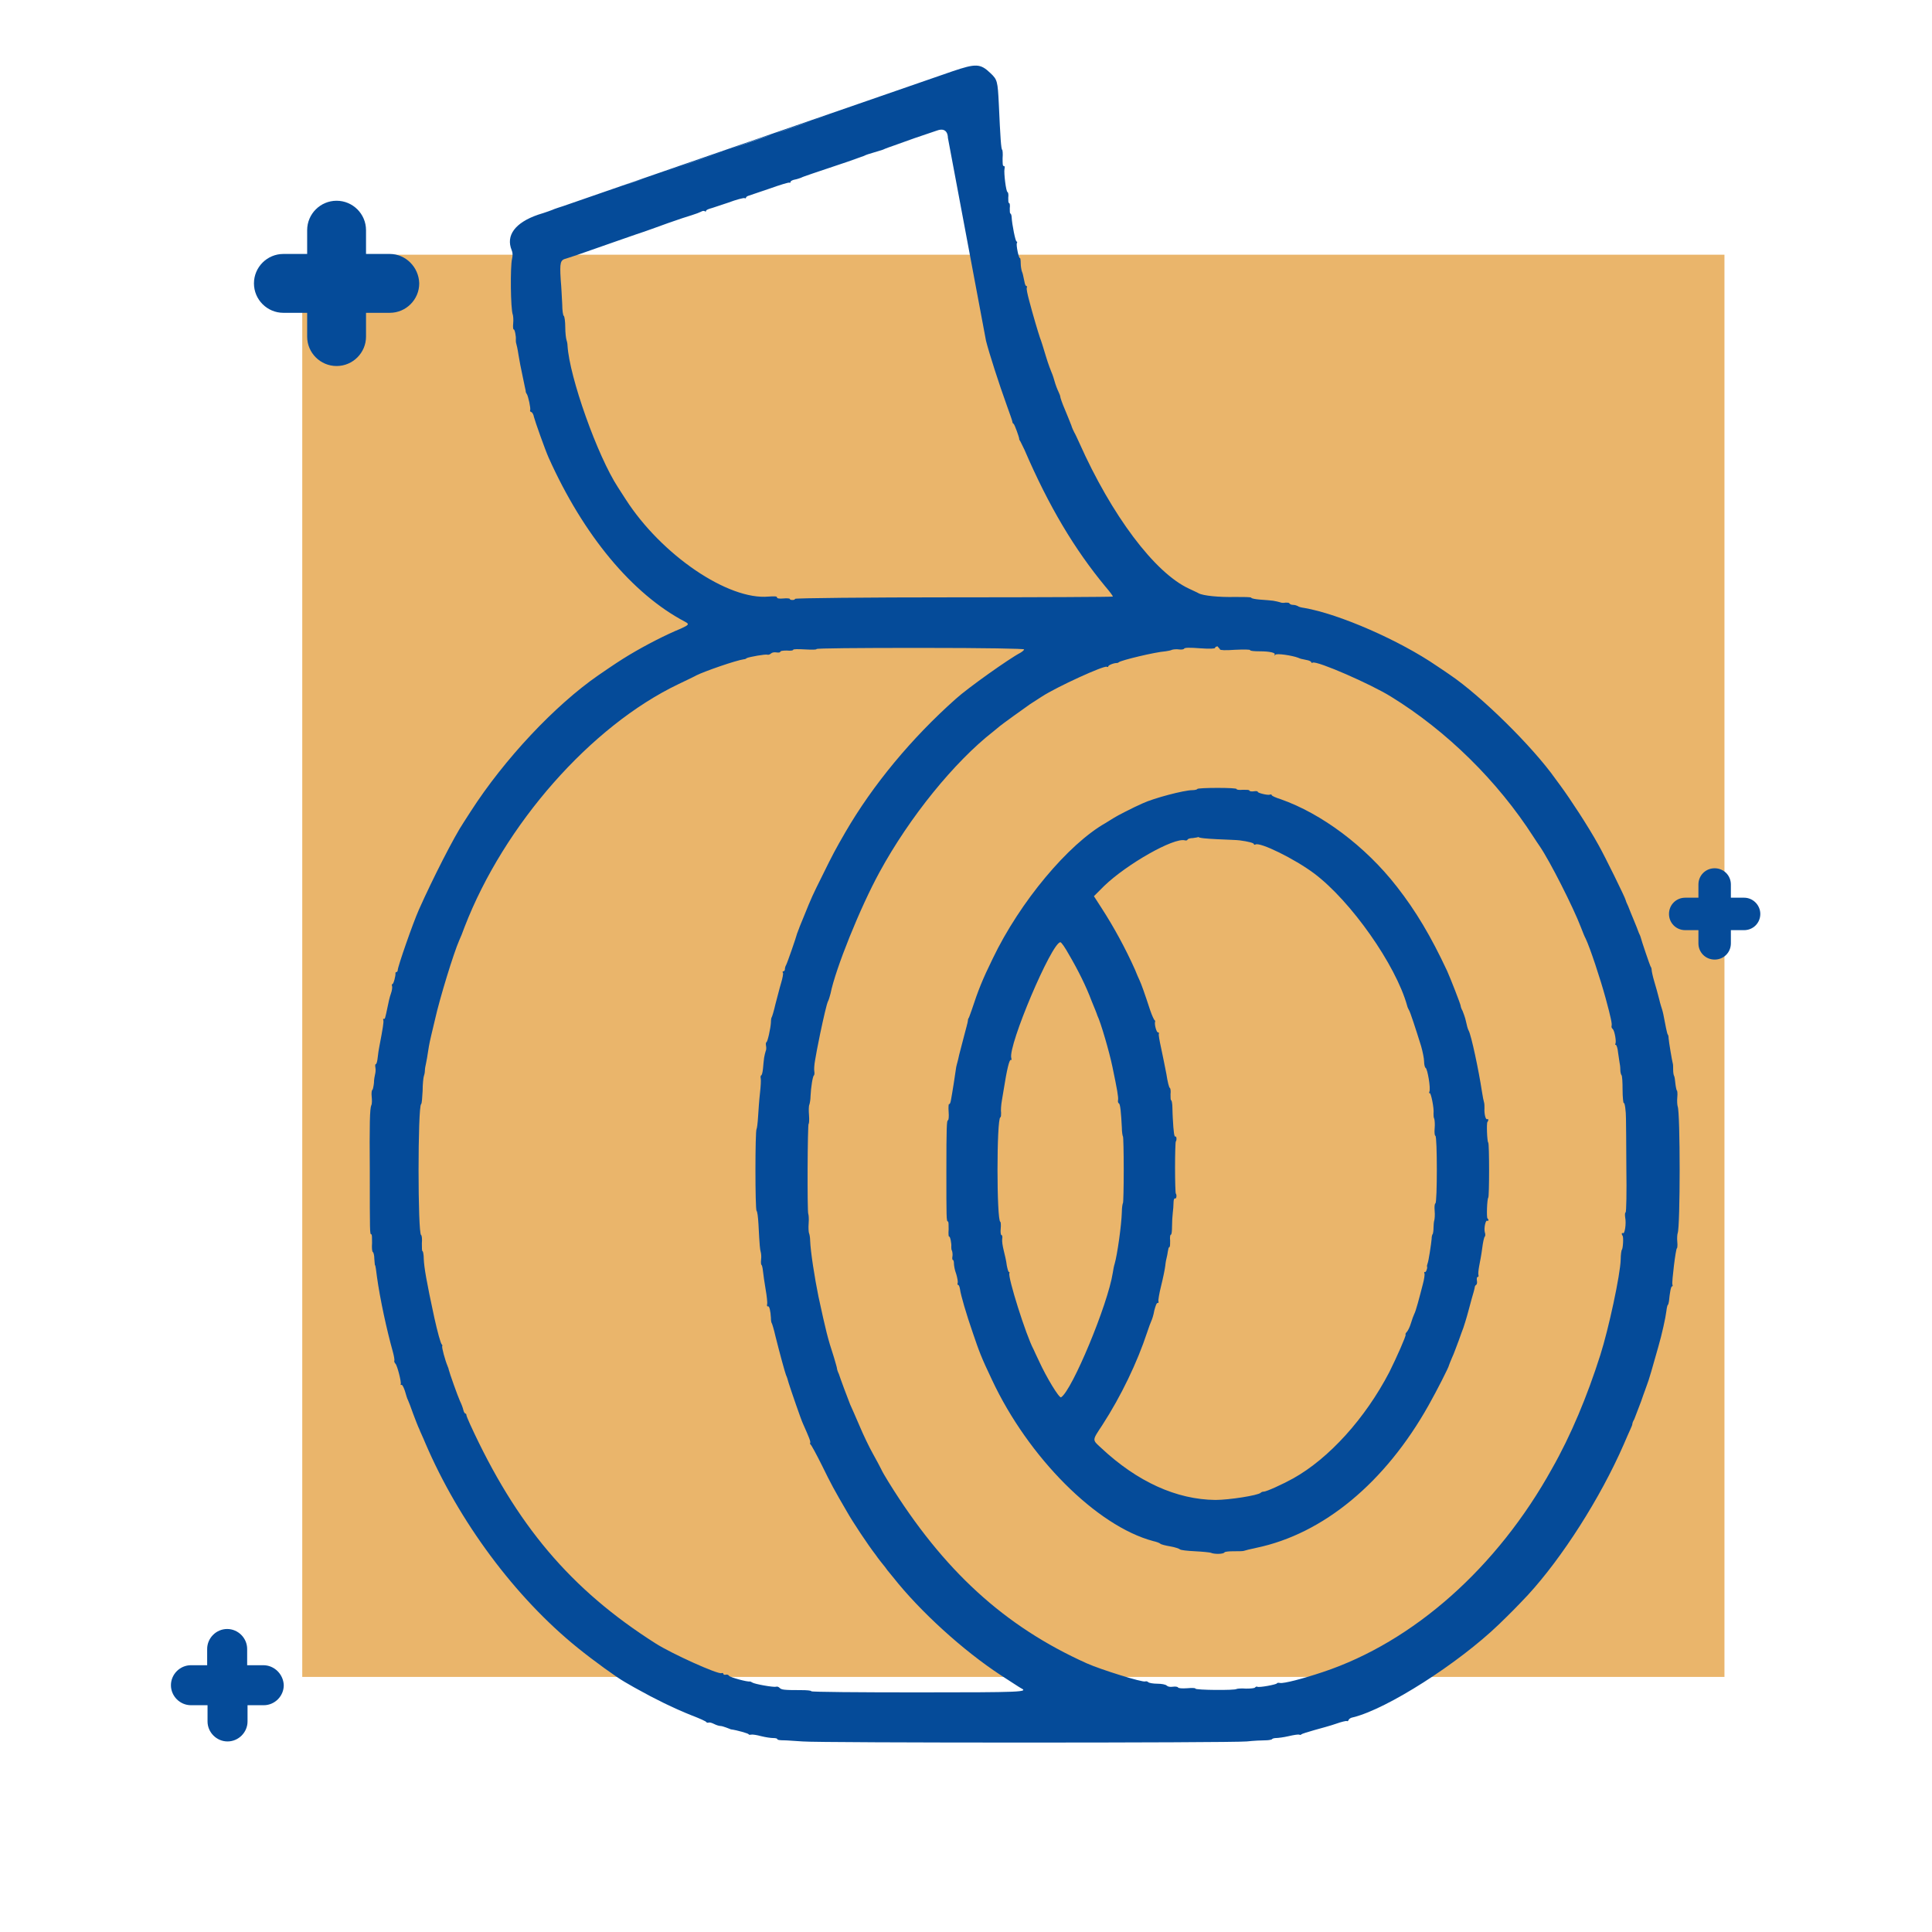 <svg xmlns="http://www.w3.org/2000/svg" xmlns:xlink="http://www.w3.org/1999/xlink" id="Layer_1" x="0px" y="0px" viewBox="0 0 512 512" style="enable-background:new 0 0 512 512;" xml:space="preserve">
<style>.st0{fill:#EAB56B;}
.st1{fill:#054B99;}
.st2{fill-rule:evenodd;clip-rule:evenodd;fill:#054B99;}</style>
<rect x="80.1" y="67.5" class="st0 fill-White" width="376.9" height="376.9"></rect>
<g>
<path class="st1 fill-White" d="M103.3,67.3H97V61c0-4.3-3.5-7.8-7.8-7.8s-7.8,3.5-7.8,7.8v6.3h-6.3c-4.3,0-7.8,3.5-7.8,7.8s3.5,7.8,7.8,7.8   h6.3v6.3c0,4.3,3.5,7.8,7.8,7.8s7.8-3.5,7.8-7.8v-6.3h6.3c4.3,0,7.8-3.5,7.8-7.8C111,70.8,107.5,67.3,103.3,67.3z"></path>
</g>
<g>
<path class="st1 fill-White" d="M69.8,441.3h-4.3V437c0-2.9-2.4-5.3-5.3-5.3c-2.9,0-5.3,2.4-5.3,5.3v4.3h-4.3c-2.9,0-5.3,2.4-5.3,5.3   s2.4,5.3,5.3,5.3H55v4.3c0,2.9,2.4,5.3,5.3,5.3c2.9,0,5.3-2.4,5.3-5.3v-4.3h4.3c2.9,0,5.3-2.4,5.3-5.3   C75.1,443.7,72.7,441.3,69.8,441.3z"></path>
</g>
<g>
<path class="st1 fill-White" d="M462.2,237.9h-3.5v-3.5c0-2.4-1.9-4.3-4.3-4.3s-4.3,1.9-4.3,4.3v3.5h-3.5c-2.4,0-4.3,1.9-4.3,4.3   c0,2.4,1.9,4.3,4.3,4.3h3.5v3.5c0,2.4,1.9,4.3,4.3,4.3s4.3-1.9,4.3-4.3v-3.5h3.5c2.4,0,4.3-1.9,4.3-4.3   C466.5,239.9,464.6,237.9,462.2,237.9z"></path>
</g>
<path id="path1" class="st2 fill-White" d="M149.3,54.6c-1,0.3-2.1,0.7-2.4,0.8c-0.4,0.2-2.3,0.9-4.3,1.5c-6.1,2.1-8.6,5.5-7,9.4  c0.3,0.7,0.3,1.4,0.1,2.3c-0.5,2-0.4,13.3,0.2,14.8c0.1,0.3,0.2,1.4,0.1,2.3c-0.1,0.9,0,1.6,0.1,1.6c0.3-0.2,0.7,1.9,0.6,2.7  c0,0.3,0,0.7,0.1,1c0.1,0.3,0.4,1.6,0.6,3c0.2,1.3,0.7,3.9,1.1,5.7c0.4,1.8,0.7,3.5,0.8,3.8c0,0.3,0.1,0.7,0.3,0.9  c0.4,0.6,1.1,3.9,0.9,4.3c-0.1,0.2,0,0.4,0.3,0.5c0.3,0.1,0.6,0.7,0.7,1.3c0.3,1.2,3,8.8,3.9,10.8c9.2,20.5,22.1,36.1,36.2,43.5  c1.1,0.6,1,0.8-1.2,1.8c-3.9,1.6-9.2,4.3-13.7,7c-2.3,1.4-3.7,2.3-8.2,5.4c-11.4,7.9-24.8,22.1-33.8,36.1c-0.7,1.1-1.5,2.3-1.8,2.8  c-2.5,3.7-8.3,15.1-11.9,23.2c-1.6,3.6-5.6,15.1-5.6,16c0,0.3-0.2,0.5-0.3,0.5c-0.2,0-0.3,0.1-0.3,0.3c0.1,0.6-0.5,2.9-0.8,2.9  c-0.2,0-0.2,0.2-0.1,0.5c0.1,0.3,0,1.2-0.3,2c-0.3,0.8-0.7,2.5-0.9,3.6c-0.6,2.9-0.7,3.3-1,3.1c-0.2-0.1-0.2,0.1-0.1,0.4  c0.1,0.5-0.1,1.9-1.1,7.1c-0.1,0.5-0.3,1.7-0.4,2.7s-0.3,1.8-0.5,1.8s-0.2,0.5-0.1,1c0.1,0.6,0,1.3-0.1,1.7s-0.3,1.4-0.3,2.3  c-0.1,0.9-0.3,1.8-0.4,1.8c-0.2,0.1-0.3,0.9-0.2,1.8c0.1,0.9,0.1,2-0.1,2.3c-0.4,0.9-0.5,4.9-0.4,17.7c0,16.1,0,16.5,0.4,16.5  c0.2,0,0.2,1,0.2,2.3c-0.1,1.2,0,2.3,0.2,2.4c0.2,0.1,0.4,0.9,0.4,1.8c0.1,0.9,0.1,1.7,0.2,1.7s0.3,1.4,0.5,3.1  c0.8,5.8,2.6,14.1,4.2,19.8c0.3,1.1,0.5,2.2,0.4,2.4c-0.1,0.2,0.1,0.6,0.3,0.8c0.5,0.5,1.6,4.9,1.4,5.4c-0.1,0.2,0,0.3,0.2,0.2  c0.2-0.1,0.6,0.7,0.9,1.6c0.3,1,0.6,2.1,0.8,2.4c0.2,0.4,0.8,2,1.4,3.7c0.6,1.6,1.3,3.4,1.6,4c0.2,0.6,1,2.2,1.6,3.7  c8.9,20.8,23.8,40.9,40.4,54.3c4.2,3.4,10.3,7.8,12.4,9c0.4,0.2,2,1.2,3.7,2.1c3.9,2.2,9.3,4.9,14.1,6.8c2.1,0.8,3.9,1.6,3.9,1.8  c0.1,0.1,0.3,0.2,0.6,0.1c0.3-0.1,0.9,0.1,1.5,0.4c0.6,0.3,1.3,0.5,1.6,0.5c0.3,0,1,0.2,1.5,0.4c0.5,0.2,1.1,0.4,1.3,0.5  c1.6,0.2,4.7,1.1,4.7,1.3c0,0.1,0.3,0.2,0.6,0.1c0.4-0.1,1.6,0.1,2.7,0.4c1.2,0.3,2.6,0.5,3.2,0.5c0.6,0,1.1,0.1,1.1,0.3  s0.7,0.3,1.7,0.3c0.9,0,3.1,0.2,5,0.3c4.2,0.4,113.2,0.4,117.7,0c1.8-0.2,4.1-0.3,5-0.3c0.9,0,1.7-0.2,1.7-0.3s0.5-0.3,1-0.3  c0.6,0,2.1-0.2,3.4-0.5c1.3-0.3,2.5-0.5,2.8-0.4c0.2,0.1,0.5,0.1,0.6-0.1c0.1-0.1,1.6-0.6,3.4-1.1c1.8-0.5,4.4-1.2,5.8-1.7  c1.4-0.5,2.7-0.8,2.8-0.7c0.2,0.1,0.4,0,0.5-0.3c0.1-0.3,0.6-0.6,1.2-0.7c9-2.2,27.9-14.3,38.6-24.6c3.2-3.1,4.3-4.2,7.7-7.8  c9.1-9.9,19.2-25.7,25.4-39.9c0.7-1.6,1.5-3.5,1.8-4.1c0.3-0.6,0.5-1.2,0.5-1.4c0-0.2,0.2-0.7,0.5-1.2c0.2-0.5,1-2.6,1.8-4.7  c0.7-2.1,1.5-4.1,1.6-4.5c0.3-0.6,1.7-5.4,3-10.1c0.9-3.1,1.9-7.6,2.1-9.3c0.1-0.9,0.3-1.7,0.4-1.7c0.1,0,0.2-0.4,0.3-1  c0.2-2.1,0.5-3.9,0.8-3.9c0.2,0,0.2-0.2,0.1-0.5c-0.2-0.6,0.9-9.6,1.2-9.6c0.1,0,0.2-0.8,0.1-1.7c-0.1-1,0-2,0.1-2.3  c0.7-1.7,0.7-32,0-33.6c-0.1-0.3-0.2-1.4-0.1-2.4c0.1-1,0-1.8-0.1-1.8c-0.1,0-0.3-0.9-0.4-1.8c-0.1-1-0.2-1.9-0.4-2.2  c-0.1-0.2-0.2-0.9-0.2-1.6c0-0.6,0-1.4-0.1-1.6c-0.2-0.7-1-5.5-1.1-6.6c0-0.5-0.1-0.9-0.2-1c-0.2-0.1-0.7-2.8-1.2-5.4  c-0.1-0.4-0.2-0.9-0.3-1.2c-0.1-0.3-0.5-1.5-0.8-2.8c-0.3-1.2-0.9-3.4-1.3-4.7c-0.4-1.3-0.7-2.8-0.7-3.1c0-0.4-0.2-0.8-0.3-0.9  c-0.1-0.1-2.4-6.8-2.6-7.7c0-0.1-0.2-0.6-0.5-1.2c-0.2-0.6-0.8-2.1-1.3-3.3c-0.5-1.2-1.2-2.9-1.5-3.7c-0.4-0.8-0.7-1.6-0.7-1.7  c0-0.4-5.6-11.8-7.2-14.6c-2.7-4.9-7.5-12.2-10-15.6c-0.4-0.5-1-1.4-1.4-1.9c-6-8.5-19.7-22-28-27.6c-0.7-0.5-2.2-1.5-3.4-2.3  c-9.9-6.8-25.9-13.8-35.2-15.4c-0.8-0.1-1.5-0.3-1.7-0.5c-0.2-0.1-0.7-0.3-1.2-0.3c-0.5,0-0.9-0.2-1-0.4s-0.5-0.2-1-0.2  c-0.5,0.1-1.1,0.1-1.5-0.1c-0.3-0.1-1.2-0.3-1.8-0.4c-0.7-0.1-2.2-0.2-3.5-0.3c-1.2-0.1-2.3-0.3-2.3-0.5c-0.1-0.2-2-0.2-4.3-0.2  c-4.1,0.1-8.5-0.3-9.7-1c-0.3-0.2-1.5-0.7-2.5-1.2c-9.1-4.2-20.5-19.4-29.1-38.7c-0.5-1.1-1.1-2.4-1.3-2.7c-0.2-0.4-0.6-1.2-0.8-1.9  c-0.3-0.7-1-2.6-1.7-4.2c-0.7-1.6-1.2-3.1-1.2-3.3c0-0.2-0.2-0.8-0.5-1.4c-0.3-0.6-0.8-1.9-1.1-3c-0.3-1.1-0.7-2.1-0.8-2.3  c-0.1-0.2-0.8-2-1.4-4c-0.6-2-1.3-4.3-1.6-5c-0.5-1.5-1.8-5.8-2.9-10c-0.4-1.5-0.7-2.9-0.6-3.2c0.1-0.3,0.1-0.5-0.1-0.5  c-0.2,0-0.4-0.5-0.5-1.1c-0.4-1.8-0.4-2.1-0.7-2.8c-0.1-0.3-0.3-1.3-0.3-2.1c0-0.8-0.1-1.5-0.2-1.4c-0.3,0.2-1.1-3.6-0.8-4  c0.1-0.2,0.1-0.4-0.1-0.4c-0.3,0-1.2-4.5-1.3-6.4c0-0.5-0.2-1-0.3-1c-0.2,0-0.2-0.6-0.2-1.4c0.1-0.8,0-1.4-0.2-1.4  c-0.2,0-0.2-0.6-0.2-1.4c0.1-0.8,0-1.4-0.2-1.5c-0.4-0.1-1-5.1-0.8-6.1c0.1-0.5,0.1-0.8-0.2-0.8c-0.3,0-0.3-0.7-0.3-2.1  c0.1-1.1,0-2.1-0.1-2.2c-0.3-0.1-0.5-3.2-0.9-12.1c-0.3-6.1-0.4-6.5-2.2-8.2c-2.7-2.6-3.9-2.6-10.1-0.5 M170.5,47.4  c-0.7,0.2-3.2,1-5.4,1.8 M220.3,30.2c-1.5,0.5-5,1.7-7.7,2.7c-2.8,1-6.9,2.4-9.1,3.1c-2.2,0.7-7,2.4-10.6,3.7  c-3.6,1.3-8.4,2.9-10.6,3.7c-2.2,0.7-5.3,1.8-7,2.4 M233.3,25.6c-0.8,0.3-3.3,1.2-5.6,2 M235.2,24.6 M251.8,19.2 M261.3,90.3  c0.8,3.2,3.5,11.6,5.5,17.1c0.8,2.2,1.5,4.2,1.5,4.4c0,0.2,0.1,0.4,0.3,0.5c0.3,0.2,1.5,3.6,1.5,4c0,0.2,0.1,0.4,0.2,0.5  c0.1,0.1,0.6,1.2,1.2,2.4c6.5,15.1,13.3,26.4,21.4,36.2c1.2,1.4,2.1,2.6,2,2.7c-0.1,0.1-19,0.2-42.2,0.2c-23.1,0-42,0.2-42,0.4  c0,0.2-0.3,0.3-0.7,0.3c-0.4,0-0.7-0.1-0.7-0.3c0-0.1-0.8-0.2-1.7-0.1c-1.1,0.1-1.7,0-1.7-0.3c0-0.3-0.7-0.3-2.2-0.2  c-10.7,1-28.4-11-37.9-25.8c-0.5-0.8-1.4-2.2-2-3.1c-5.5-8.4-12.9-29.3-13.4-37.6c0-0.6-0.2-1.3-0.3-1.6c-0.1-0.3-0.3-1.8-0.3-3.3  c0-1.5-0.2-2.9-0.4-3c-0.2-0.1-0.4-1.5-0.4-3c-0.1-1.5-0.2-4.4-0.4-6.5c-0.3-4.8-0.1-5.3,1.5-5.7c0.7-0.2,4.3-1.4,7.9-2.7  c3.6-1.3,8.4-2.9,10.6-3.7c2.2-0.7,6-2.1,8.5-3c2.5-0.9,5.3-1.8,6.3-2.1c1-0.3,2-0.7,2.4-0.9c0.3-0.2,0.8-0.3,1-0.1  c0.2,0.1,0.3,0.1,0.3-0.1s0.4-0.4,1-0.6c0.5-0.1,2.7-0.9,4.9-1.6c2.1-0.8,4.1-1.3,4.3-1.2c0.2,0.1,0.4,0.1,0.4-0.1  c0-0.2,0.3-0.4,0.6-0.5s2.9-1,5.6-1.9c2.8-1,5.1-1.7,5.3-1.6c0.2,0.1,0.3,0,0.3-0.2c0-0.2,0.5-0.5,1.1-0.6c0.6-0.1,1.4-0.4,1.7-0.5  c0.5-0.3,3.3-1.2,12.5-4.3c2-0.7,3.9-1.4,4.2-1.5c0.3-0.2,1.5-0.6,2.6-0.9c1.1-0.3,2.2-0.7,2.3-0.7s0.4-0.2,0.7-0.3  c0.7-0.3,2.6-0.9,7.8-2.8c2.3-0.8,5-1.7,5.9-2c3-1.1,2.9,1.9,2.9,1.9 M251.5,41.5 M271.4,172.1c0,0.2-0.5,0.6-1,0.9  c-2.9,1.5-13.9,9.3-17.1,12.2c-11.7,10.4-22,22.8-29.3,35.4c-2.6,4.5-3.4,6-6,11.3c-2.7,5.4-3,6.1-4.9,10.8  c-0.6,1.5-1.3,3.1-1.4,3.5c-0.2,0.4-0.3,0.9-0.4,1c-0.4,1.5-2.7,8.1-3,8.6c-0.2,0.3-0.3,0.8-0.3,1.1c0,0.3-0.2,0.5-0.4,0.5  c-0.2,0-0.3,0.2-0.1,0.4c0.1,0.2-0.1,1.4-0.5,2.7c-0.4,1.3-1,3.8-1.5,5.6c-0.4,1.8-0.9,3.4-1,3.5c-0.1,0.1-0.2,0.7-0.2,1.4  c-0.1,1.6-0.9,5.2-1.2,5.2c-0.1,0-0.2,0.4-0.1,0.9c0.1,0.5,0.1,1.1-0.1,1.5c-0.1,0.3-0.3,1.1-0.4,1.7c-0.1,0.6-0.2,1.9-0.3,2.9  s-0.3,1.8-0.5,1.8c-0.1,0-0.2,0.4-0.1,0.8c0.1,0.4,0,2.2-0.2,3.9c-0.2,1.7-0.4,4.5-0.5,6.2c-0.1,1.7-0.3,3.2-0.4,3.3  c-0.4,0.3-0.4,21.4,0,21.7c0.2,0.1,0.4,1.7,0.5,3.5c0.3,5.8,0.4,6.7,0.6,7.4c0.1,0.3,0.2,1.2,0.1,2s0,1.4,0.1,1.4  c0.1,0,0.3,0.7,0.4,1.7c0.1,0.9,0.4,3.1,0.7,4.8c0.3,1.7,0.5,3.5,0.4,3.9c-0.1,0.4,0,0.7,0.2,0.6c0.4-0.2,0.7,1.3,0.8,3  c0,0.7,0.1,1.3,0.2,1.4c0.1,0.1,0.6,1.7,1,3.5c1.2,4.8,2.5,9.5,2.8,10.3c0.2,0.4,0.5,1.3,0.7,2.1c0.5,1.6,3.3,9.8,3.8,10.8  c1.6,3.6,2.1,4.8,1.9,5.1c-0.1,0.2,0,0.3,0.1,0.4c0.2,0.1,1.5,2.5,3,5.5c2.5,5.1,3.2,6.4,6.7,12.4c1.4,2.5,5.5,8.7,7.6,11.4  c0.6,0.9,1.5,2,1.9,2.5c0.4,0.5,0.9,1.1,1,1.3s1,1.2,1.7,2.1c7.1,9,18.5,19.4,28.6,26c2.5,1.6,4.9,3.2,5.3,3.4c2,1,0.3,1.1-27.4,1.1  c-15.5,0-28.2-0.1-28.2-0.3c0-0.2-1.2-0.3-2.7-0.3c-4.7,0-5.2-0.1-5.7-0.6c-0.3-0.3-0.7-0.4-0.9-0.3c-0.7,0.2-5.7-0.7-6.3-1.1  c-0.3-0.2-0.6-0.3-0.7-0.3c-0.5,0.2-5.3-1.1-5.5-1.5c-0.1-0.2-0.5-0.4-0.8-0.3c-0.4,0.1-0.7,0-0.7-0.2c0-0.2-0.2-0.3-0.5-0.2  c-0.9,0.4-13.3-5.2-17.5-7.9c-22.5-14.3-36.9-31.4-49.1-58c-0.5-1.1-1-2.3-1-2.5c0-0.2-0.1-0.4-0.3-0.4c-0.1,0-0.4-0.4-0.5-0.9  c-0.1-0.5-0.5-1.6-0.9-2.4c-0.6-1.3-2.8-7.5-3-8.4c0-0.2-0.2-0.6-0.3-0.9c-0.6-1.4-1.6-5-1.4-5.3c0.1-0.1,0-0.3-0.1-0.4  c-0.3-0.1-1.2-3.5-2-7.1c-2.1-9.7-2.7-13.3-2.8-15.6c0-1.1-0.2-2-0.3-2c-0.2,0-0.2-0.9-0.2-2.1c0.1-1.1,0-2.1-0.2-2.2  c-0.9-0.3-0.9-34,0-34.7c0.2-0.1,0.3-1.7,0.4-3.5c0-1.8,0.2-3.5,0.3-3.8c0.1-0.3,0.3-1,0.3-1.6c0-0.6,0.2-1.4,0.3-1.9  c0.1-0.5,0.4-2,0.6-3.5c0.2-1.4,0.6-3.2,0.8-4c0.2-0.8,0.6-2.6,1-4.2c1.2-5.4,4.9-17.5,6.4-20.9c0.3-0.6,0.9-2.1,1.4-3.5  c10.5-27.2,33.5-53.3,56.7-64.4c2.3-1.1,4.4-2.1,4.7-2.3c2.2-1.1,10.5-4,12.7-4.3c0.2,0,0.5-0.1,0.7-0.3c0.6-0.3,5-1.1,5.5-0.9  c0.2,0.1,0.7-0.1,0.9-0.3c0.3-0.3,0.9-0.4,1.5-0.3c0.6,0.1,1,0,1-0.2c0-0.2,0.7-0.3,1.7-0.3c1,0.1,1.7,0,1.7-0.2  c0-0.2,1.4-0.2,3.1-0.1c1.9,0.1,3.1,0.1,3.1-0.1c0-0.2,10.6-0.3,27.3-0.3C261.6,171.7,271.4,171.9,271.4,172.1 M323.3,172.1  c0,0.2,1.4,0.3,4,0.1c2.3-0.1,4-0.1,4,0.1c0,0.2,1.1,0.3,2.4,0.3c2.9,0,4.4,0.4,4.1,0.9c-0.2,0.3-0.1,0.3,0.2,0  c0.4-0.4,4.4,0.2,6,0.8c0.7,0.3,0.7,0.3,2.2,0.6c0.7,0.1,1.3,0.4,1.3,0.6s0.2,0.2,0.4,0.1c1.2-0.5,15.4,5.7,20.7,9  c14.8,9.1,28.3,22.4,37.8,37.2c0.6,0.9,1.3,2,1.6,2.4c2.7,3.9,9,16.4,10.9,21.4c0.5,1.3,1.1,2.8,1.3,3.1c1.2,2.5,3.9,10.7,5.3,15.8  c1.5,5.5,1.7,6.8,1.6,7.3c-0.1,0.3,0,0.7,0.3,0.9c0.5,0.5,1,3.4,0.7,3.9c-0.1,0.2-0.1,0.3,0.1,0.3c0.2,0,0.5,0.9,0.6,2  c0.2,1.1,0.3,2.3,0.4,2.7c0.1,0.4,0.2,1.2,0.2,1.9c0,0.7,0.2,1.3,0.3,1.4c0.2,0.1,0.3,1.9,0.3,3.9c0,2,0.2,3.6,0.3,3.5  c0.3-0.2,0.6,2.2,0.6,4.2c0,0.8,0.1,6.6,0.1,13c0.1,6.5,0,11.7-0.2,11.8c-0.2,0.1-0.2,0.7-0.1,1.4c0.3,1.5-0.1,4.4-0.6,4.1  c-0.4-0.2-0.4,0.3-0.1,0.7c0.3,0.3,0.1,3.5-0.2,3.7c-0.1,0.1-0.3,1.3-0.3,2.6c-0.1,4-3.2,18.4-5.4,25.3c-3.5,11-7.8,21.3-12.8,30.1  c-14.5,26.2-36.7,45.9-60.7,53.9c-5.4,1.8-10.4,3.1-11.4,2.9c-0.5-0.1-0.8,0-0.8,0.1c0,0.3-4.8,1.2-5.2,0.9c-0.2-0.1-0.4,0-0.6,0.2  c-0.1,0.2-1.1,0.3-2.4,0.3c-1.2-0.1-2.3,0-2.5,0.1c-0.4,0.4-10.9,0.3-10.9-0.1c0-0.2-1-0.2-2.2-0.1c-1.4,0.1-2.3,0-2.4-0.2  c-0.1-0.2-0.7-0.3-1.4-0.2c-0.7,0.1-1.3,0-1.6-0.3c-0.3-0.3-1.4-0.5-2.5-0.5c-1.1,0-2.2-0.2-2.4-0.4c-0.2-0.2-0.5-0.3-0.8-0.2  c-0.7,0.3-11.7-3.1-15.5-4.8c-21.8-9.8-38-24.6-52.5-48c-0.8-1.3-1.7-2.8-2-3.5c-0.3-0.6-1.3-2.5-2.2-4.1c-0.9-1.6-2.5-4.9-3.5-7.3  c-1-2.4-2.2-5-2.5-5.7c-0.3-0.8-1-2.6-1.6-4.2s-1.2-3.3-1.4-3.9c-0.3-0.6-0.5-1.3-0.5-1.5c0-0.2-0.4-1.5-0.8-2.9  c-1.7-5.2-2.1-6.9-4.1-16.1c-1-4.9-2.1-11.9-2.2-14.8c0-0.9-0.2-1.8-0.3-2c-0.1-0.2-0.2-1.4-0.1-2.6c0.1-1.2,0-2.3-0.1-2.5  c-0.3-0.5-0.2-23.9,0.1-23.9c0.1,0,0.2-1,0.1-2.2c-0.1-1.2-0.1-2.5,0.1-2.9c0.1-0.3,0.3-1.3,0.3-2.2c0.1-2.4,0.6-5.4,0.9-5.5  c0.1-0.1,0.2-0.5,0.1-1.1c-0.1-0.5,0-1.8,0.2-2.9s0.4-2.3,0.5-2.8c0.2-1.2,1.4-7,2.1-9.9c0.3-1.3,0.7-2.8,0.9-3.1  c0.2-0.4,0.4-1.2,0.6-1.9c1.3-6.5,7.8-22.7,13-32.2c7.9-14.5,19.8-29.2,30.2-37.3c0.7-0.6,1.5-1.2,1.7-1.4c0.6-0.5,6.4-4.7,8-5.8  c0.8-0.5,2.2-1.4,3.1-2c4-2.6,16.5-8.3,17.2-7.9c0.2,0.1,0.4,0.1,0.4-0.1c0-0.3,1.4-0.9,2.3-0.9c0.2,0,0.4-0.1,0.5-0.2  c0.5-0.5,9.6-2.7,12.4-2.9c0.6-0.1,1.3-0.2,1.7-0.4c0.3-0.1,1.2-0.2,1.8-0.1c0.7,0.1,1.3,0,1.4-0.2c0.2-0.3,1.5-0.3,4.2-0.1  c2.7,0.2,4,0.1,4-0.1c0-0.2,0.3-0.4,0.7-0.4C322.9,171.7,323.3,171.9,323.3,172.1 M317.3,209.1c0,0.1-0.6,0.3-1.3,0.3  c-2.2,0-10.2,2.1-13.2,3.5c-2.5,1.1-6.8,3.3-7.7,3.9c-0.6,0.4-1.5,0.9-2.1,1.3c-9.9,5.6-22.7,20.9-29.9,35.9  c-2.7,5.5-3.9,8.5-5.6,13.7c-0.4,1.1-0.7,2-0.8,2.1c-0.1,0.1-0.2,0.4-0.2,0.7c0,0.3-0.5,2.1-1,4c-0.5,1.9-1.1,4.2-1.3,5  c-0.2,0.9-0.4,1.8-0.5,2.1c-0.1,0.3-0.2,0.8-0.3,1.2c-0.1,0.9-1.1,7.3-1.4,8.8c-0.1,0.6-0.3,1.1-0.5,1c-0.1-0.1-0.2,0.8-0.1,2.1  c0.1,1.2,0,2.2-0.2,2.2c-0.3,0-0.4,1.9-0.4,13.4c0,12.3,0,13.4,0.4,13.4c0.2,0,0.2,0.9,0.2,2.1c-0.1,1.1,0,2,0.1,1.9  c0.3-0.2,0.7,1.9,0.6,2.7c0,0.3,0,0.8,0.2,1.1c0.1,0.3,0.2,1,0.1,1.5c-0.1,0.5,0,0.9,0.1,0.9c0.2,0,0.3,0.4,0.3,0.9  c0,0.5,0.2,1.8,0.6,2.8c0.3,1,0.5,2.1,0.4,2.4c-0.1,0.3-0.1,0.5,0.1,0.5s0.4,0.5,0.5,1.1c0.2,1.6,1.7,6.7,3.4,11.6  c1.7,5,2.2,6.4,5.1,12.5c9.6,20.5,27.7,38.7,42.7,42.7c0.9,0.2,1.7,0.5,1.9,0.7c0.2,0.2,1.4,0.5,2.6,0.7c1.2,0.2,2.4,0.6,2.6,0.8  c0.2,0.2,1.9,0.4,4,0.5c2,0.1,3.9,0.3,4.2,0.4c0.8,0.4,3.3,0.4,3.6-0.1c0.1-0.2,1.2-0.3,2.4-0.3c1.2,0,2.4,0,2.7-0.1  c0.3-0.1,1.8-0.5,3.3-0.8c17.8-3.7,34.2-17.3,45.7-37.8c2.2-3.9,5.4-10.2,5.4-10.6c0-0.1,0.4-1,0.8-2c0.5-1,1.2-3.1,1.8-4.6  c0.5-1.5,1.1-3,1.2-3.3c0.1-0.3,0.8-2.4,1.4-4.7c0.6-2.3,1.2-4.4,1.3-4.7c0.1-0.3,0.2-0.8,0.3-1.2c0-0.4,0.2-0.7,0.4-0.8  c0.2-0.1,0.3-0.6,0.2-1.1c-0.1-0.6,0-1,0.2-1c0.2,0,0.3-0.2,0.2-0.5c-0.1-0.3,0-1.3,0.2-2.4c0.2-1,0.6-3.1,0.8-4.7  c0.2-1.6,0.5-3,0.7-3.1c0.1-0.1,0.2-0.6,0-1.1c-0.3-1.1,0.2-3.3,0.6-3.1c0.4,0.2,0.5-0.3,0.1-0.6c-0.3-0.3-0.1-5.2,0.2-5.5  c0.3-0.2,0.3-14.4,0-14.6c-0.3-0.2-0.5-5.2-0.2-5.5c0.3-0.3,0.3-0.9-0.1-0.7c-0.4,0.2-0.8-1.5-0.7-2.9c0-0.5,0-1.2-0.1-1.5  c-0.1-0.3-0.4-1.7-0.6-3.1c-0.8-5.3-2.8-14.8-3.5-16c-0.2-0.3-0.5-1.4-0.7-2.4c-0.2-1-0.7-2.3-0.9-2.8c-0.3-0.5-0.5-1.1-0.5-1.3  c0-0.4-2.7-7.3-3.6-9.3c-4.3-9.2-8.3-15.9-13.3-22.3c-8.4-10.8-20-19.4-30.8-23.2c-1.3-0.4-2.4-0.9-2.4-1.1c0-0.2-0.2-0.2-0.5-0.1  c-0.6,0.2-3.4-0.5-3.2-0.8c0.1-0.1-0.4-0.2-1-0.1s-1.2,0-1.2-0.2c0-0.2-0.8-0.2-1.7-0.2c-1,0.1-1.7,0-1.7-0.2c0-0.2-2.3-0.3-5-0.3  S317.3,208.9,317.3,209.1 M328.5,222.7c2.3,0.3,3.8,0.7,3.8,1c0,0.2,0.2,0.2,0.4,0.1c1.2-0.7,10.4,3.8,15.6,7.7  c9.7,7.3,21.6,24.2,24.6,35c0.1,0.5,0.4,1,0.5,1.2c0.3,0.4,1.8,5,3.2,9.5c0.4,1.4,0.8,3.3,0.8,4.1c0,0.8,0.2,1.6,0.4,1.7  c0.5,0.2,1.4,5.5,1,6.3c-0.1,0.3-0.1,0.5,0.1,0.4c0.3-0.2,1.2,4.1,1,5.4c0,0.4,0,1.1,0.2,1.4c0.1,0.3,0.2,1.5,0.1,2.5  c-0.1,1.1,0,2,0.2,2c0.5,0.2,0.5,17.7,0,17.9c-0.2,0.1-0.3,0.8-0.2,2c0.1,1,0,2.2-0.1,2.5c-0.1,0.3-0.2,1.2-0.2,1.9  c0,0.7-0.1,1.5-0.2,1.7c-0.2,0.2-0.3,0.8-0.3,1.3c-0.1,1.2-0.8,6-1.1,6.6c-0.1,0.3-0.2,0.7-0.1,0.8c0.1,0.6-0.4,1.6-0.6,1.4  c-0.2-0.1-0.2,0.1-0.1,0.4c0.1,0.3-0.1,1.6-0.4,2.7c-1,3.9-1.9,7.3-2.3,8c-0.2,0.4-0.6,1.5-0.9,2.5c-0.3,1-0.8,2-1.1,2.3  s-0.4,0.6-0.3,0.7c0.2,0.2-2.4,6.1-4.3,9.9c-6.4,12.3-16,22.9-25.5,28.2c-2.9,1.6-7.1,3.5-7.8,3.5c-0.3,0-0.6,0.1-0.8,0.3  c-0.7,0.7-8.4,1.9-12,1.9c-10.3-0.1-20.7-4.8-30.3-13.8c-2.4-2.2-2.4-1.9,0.3-6c5-7.7,9.3-16.7,11.9-24.6c0.4-1.2,0.9-2.6,1.1-3  s0.6-1.6,0.8-2.8c0.3-1.1,0.6-2.1,0.9-2c0.2,0,0.3-0.1,0.2-0.4c-0.1-0.3,0.2-2.1,0.7-4.1c0.5-2,1-4.4,1.1-5.3c0.1-1,0.3-2,0.4-2.3  c0.1-0.3,0.2-1,0.3-1.6c0.1-0.6,0.2-1.1,0.4-1.1c0.2-0.1,0.2-0.8,0.2-1.7c-0.1-0.9,0-1.6,0.2-1.6c0.2,0,0.3-1,0.3-2.2  c0-1.2,0.1-2.8,0.2-3.6c0.1-0.8,0.2-2,0.2-2.7c0-0.8,0.2-1.2,0.4-1.1c0.4,0.2,0.5-1,0.2-1.3c-0.1-0.1-0.2-3.2-0.2-6.9  c0-3.7,0.1-6.8,0.2-6.9c0.3-0.3,0.2-1.5-0.1-1.3c-0.3,0.2-0.5-1.1-0.7-4.9c0-0.4-0.1-1.6-0.1-2.7c0-1.1-0.2-2-0.3-2  c-0.2,0-0.2-0.7-0.2-1.6c0.1-0.9,0-1.6-0.2-1.7c-0.2-0.1-0.6-1.7-0.9-3.7c-0.4-2-1-5.1-1.4-6.9c-0.4-1.8-0.7-3.5-0.6-3.7  c0.1-0.3,0-0.4-0.2-0.4c-0.4,0.1-1-2.1-0.8-2.8c0.1-0.2,0-0.4-0.1-0.4s-0.7-1.2-1.2-2.7c-1.5-4.6-2.3-6.8-2.8-7.9  c-0.3-0.6-0.8-1.8-1.2-2.8c-2.5-5.6-5.6-11.3-8.9-16.4l-2-3.1l2.7-2.7c6-5.8,18.5-12.9,21.4-12.1c0.3,0.1,0.7,0,0.7-0.2  c0.1-0.2,0.7-0.4,1.4-0.4c0.7-0.1,1.4-0.2,1.5-0.3C317.7,222.4,327.1,222.5,328.5,222.7 M283.3,253c2.4,4.1,4.5,8.3,6,12.3  c0.7,1.7,1.4,3.4,1.5,3.8c0.9,1.8,3.2,9.7,4,13.6c1.3,6.2,1.6,8,1.5,8.8c-0.1,0.4,0,0.8,0.2,0.9c0.4,0.1,0.6,2.6,0.8,6.4  c0,1.2,0.2,2.3,0.3,2.4c0.1,0.1,0.2,4.1,0.2,8.8c0,4.7-0.1,8.7-0.2,8.8c-0.1,0.1-0.3,1.2-0.3,2.4c-0.1,3.5-1.2,11.3-1.9,13.7  c-0.2,0.6-0.4,1.7-0.5,2.4c-1.3,8.4-10.8,31.2-13.7,33c-0.5,0.3-3.9-5.3-5.9-9.7c-0.6-1.3-1.3-2.7-1.4-3c-2-3.7-6.9-19.3-6.4-20.2  c0.1-0.2,0-0.3-0.1-0.3c-0.2,0-0.4-0.8-0.6-1.8c-0.1-1-0.5-2.7-0.8-3.9c-0.3-1.2-0.5-2.5-0.4-3.1c0.1-0.5,0-1-0.2-1  c-0.2,0-0.3-0.8-0.2-1.7c0.1-1,0-1.8-0.1-1.8c-1-0.3-1-27.3,0-27.7c0.2-0.1,0.2-0.6,0.2-1.2c-0.1-0.6,0-2.1,0.2-3.2  c0.2-1.1,0.4-2.5,0.5-3c0.8-5.1,1.5-8.1,1.9-7.8c0.2,0.1,0.2-0.1,0.1-0.5c-0.9-3.3,10.7-30.6,13-30.7  C281.3,249.7,282.3,251.2,283.3,253"></path>
</svg>